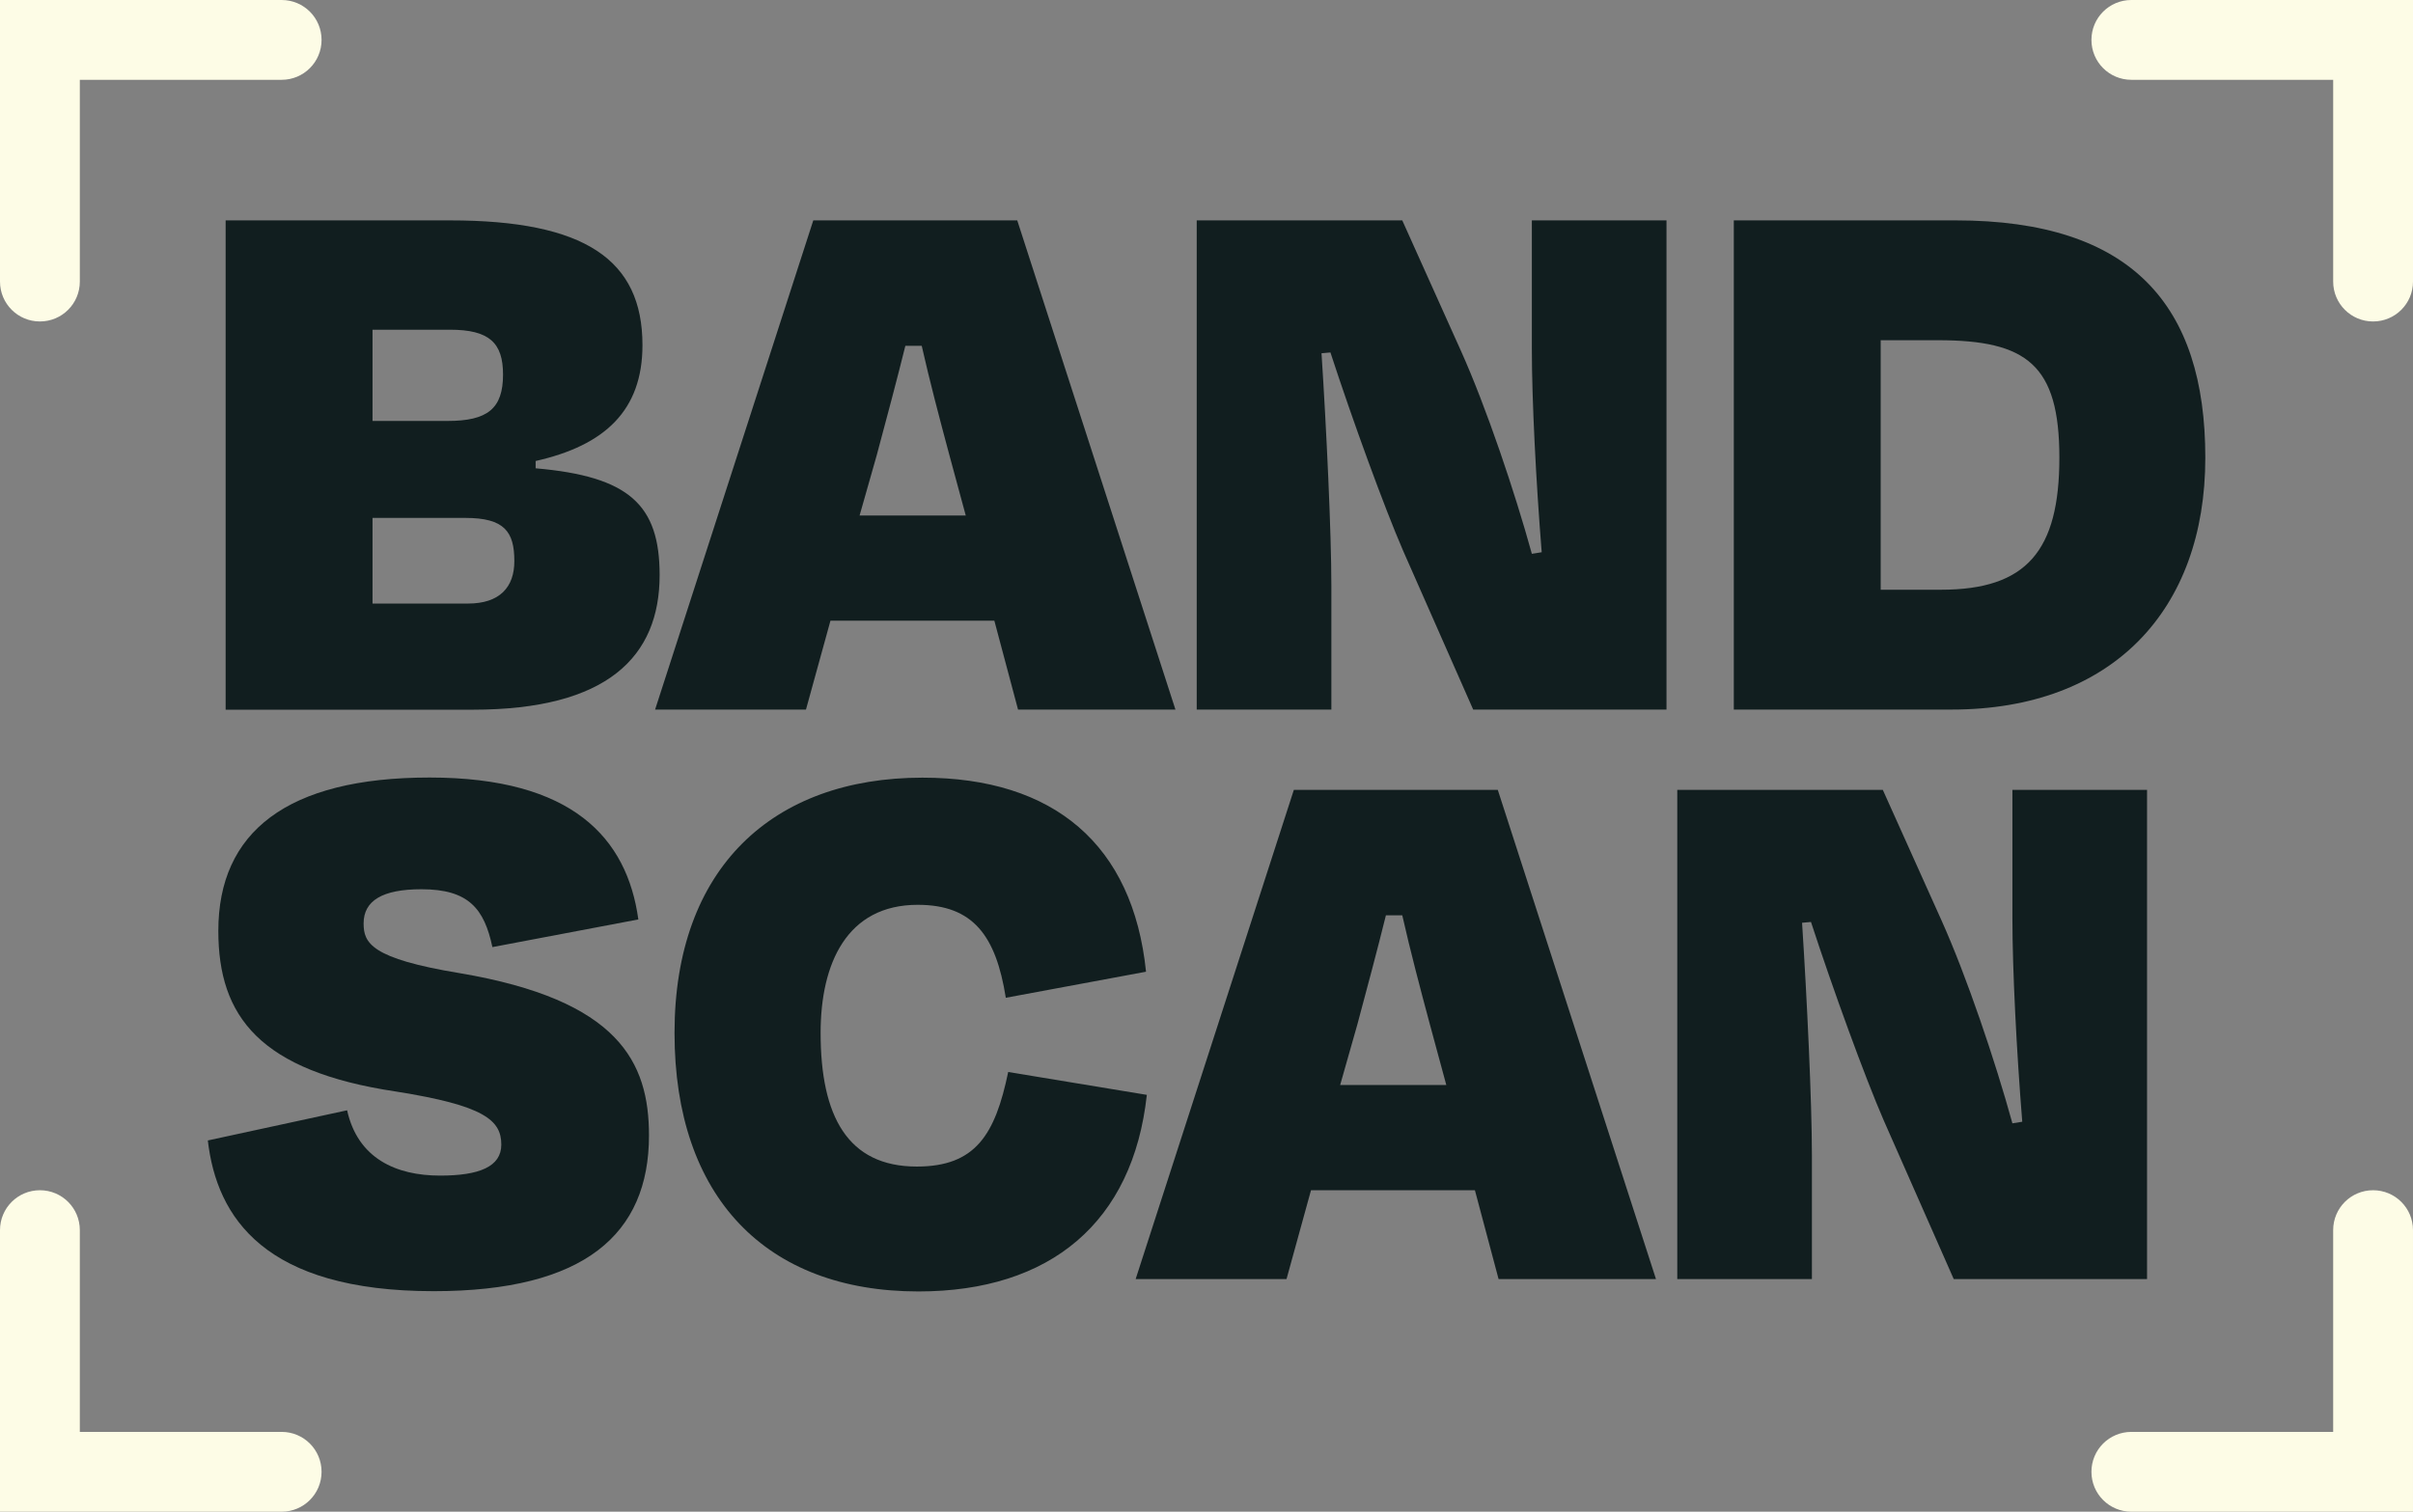<?xml version="1.0" encoding="UTF-8"?><svg id="Layer_1" xmlns="http://www.w3.org/2000/svg" viewBox="0 0 181.37 113.66"><rect x="0" y="0" width="181.37" height="113.66" fill="#808080" stroke="none"/><defs><style>.cls-1{fill:#fdfce6;}.cls-2{fill:#111e1f;}</style></defs><path class="cls-2" d="M16.96,16.57h16.86c10.12,0,14.47,2.94,14.47,9.38,0,4.9-2.82,7.54-8.03,8.71v.55c7.05.61,9.32,2.76,9.32,8.03,0,6.13-3.92,10.12-14.04,10.12h-18.58V16.57ZM28,24.78v6.87h5.64c3,0,4.17-.92,4.17-3.49,0-2.39-1.04-3.37-3.99-3.37h-5.82ZM28,38.94v6.44h7.17c2.39,0,3.49-1.23,3.49-3.19,0-2.21-.74-3.25-3.68-3.25h-6.99Z"/><path class="cls-2" d="M74.74,46.67h-12.32l-1.84,6.68h-11.34l11.89-36.78h15.33l11.89,36.78h-11.83l-1.78-6.68ZM64.62,38.76h7.97l-1.23-4.54c-.74-2.76-1.47-5.52-2.08-8.22h-1.23c-.67,2.7-1.41,5.46-2.15,8.22l-1.29,4.54Z"/><path class="cls-2" d="M105.46,41.4c-1.41-3.25-3.8-9.81-5.46-14.9l-.67.06c.37,5.7.74,13.49.74,17.47v9.32h-10.12V16.57h15.45l4.41,9.81c1.9,4.23,4.05,10.61,5.33,15.26l.74-.12c-.43-5.33-.74-11.46-.74-15.26v-9.69h10.12v36.78h-14.53l-5.27-11.95Z"/><path class="cls-2" d="M130.33,16.57h16.67c13.24,0,18.76,6.38,18.76,17.84s-6.99,18.94-19.07,18.94h-16.37V16.57ZM141.36,25.58v18.76h4.54c6.44,0,8.89-2.94,8.89-9.93s-2.45-8.83-9.13-8.83h-4.29Z"/><path class="cls-2" d="M15.61,85.75l10.48-2.27c.8,3.62,3.68,4.91,6.99,4.91,2.94,0,4.6-.67,4.6-2.33,0-1.84-1.29-2.94-7.91-3.99-10.24-1.53-13.36-5.64-13.36-12.08,0-7.42,5.15-11.53,15.88-11.53s14.84,4.54,15.69,10.67l-10.97,2.08c-.61-2.88-1.78-4.35-5.33-4.35-2.94,0-4.35.86-4.35,2.57,0,1.47.55,2.64,7.23,3.74,11.95,2.02,14.22,6.68,14.22,12.2,0,7.42-4.84,11.71-16.18,11.71-12.69,0-16.31-5.52-16.98-11.34Z"/><path class="cls-2" d="M50.7,77.66c0-12.38,7.36-19.19,18.64-19.19,9.87,0,15.82,5.03,16.8,14.59l-10.54,1.96c-.74-4.66-2.45-6.99-6.62-6.99-5.33,0-7.3,4.41-7.3,9.63,0,6.25,2.02,10.05,7.23,10.05,4.41,0,5.89-2.39,6.87-7.11l10.42,1.72c-1.04,9.56-7.23,14.78-17.17,14.78-11.46,0-18.33-7.11-18.33-19.43Z"/><path class="cls-2" d="M110.86,89.49h-12.32l-1.84,6.68h-11.34l11.89-36.78h15.33l11.89,36.78h-11.83l-1.78-6.68ZM100.74,81.58h7.97l-1.23-4.54c-.74-2.76-1.47-5.52-2.08-8.22h-1.23c-.67,2.7-1.41,5.46-2.15,8.22l-1.29,4.54Z"/><path class="cls-2" d="M141.58,84.22c-1.41-3.25-3.8-9.81-5.46-14.9l-.67.06c.37,5.7.74,13.49.74,17.47v9.32h-10.12v-36.78h15.45l4.41,9.81c1.9,4.23,4.05,10.61,5.33,15.26l.74-.12c-.43-5.33-.74-11.46-.74-15.26v-9.69h10.12v36.78h-14.53l-5.27-11.95Z"/><path class="cls-1" d="M3,24.17c-1.66,0-3-1.34-3-3V0h21.17c1.66,0,3,1.34,3,3s-1.34,3-3,3H6v15.17c0,1.66-1.34,3-3,3Z"/><path class="cls-1" d="M21.17,113.66H0v-21.17c0-1.66,1.34-3,3-3s3,1.34,3,3v15.17h15.17c1.66,0,3,1.34,3,3s-1.34,3-3,3Z"/><path class="cls-1" d="M178.37,24.17c-1.66,0-3-1.34-3-3V6h-15.17c-1.66,0-3-1.34-3-3s1.34-3,3-3h21.17v21.17c0,1.66-1.34,3-3,3Z"/><path class="cls-1" d="M181.37,113.66h-21.17c-1.66,0-3-1.34-3-3s1.34-3,3-3h15.17v-15.17c0-1.66,1.34-3,3-3s3,1.34,3,3v21.17Z"/></svg>